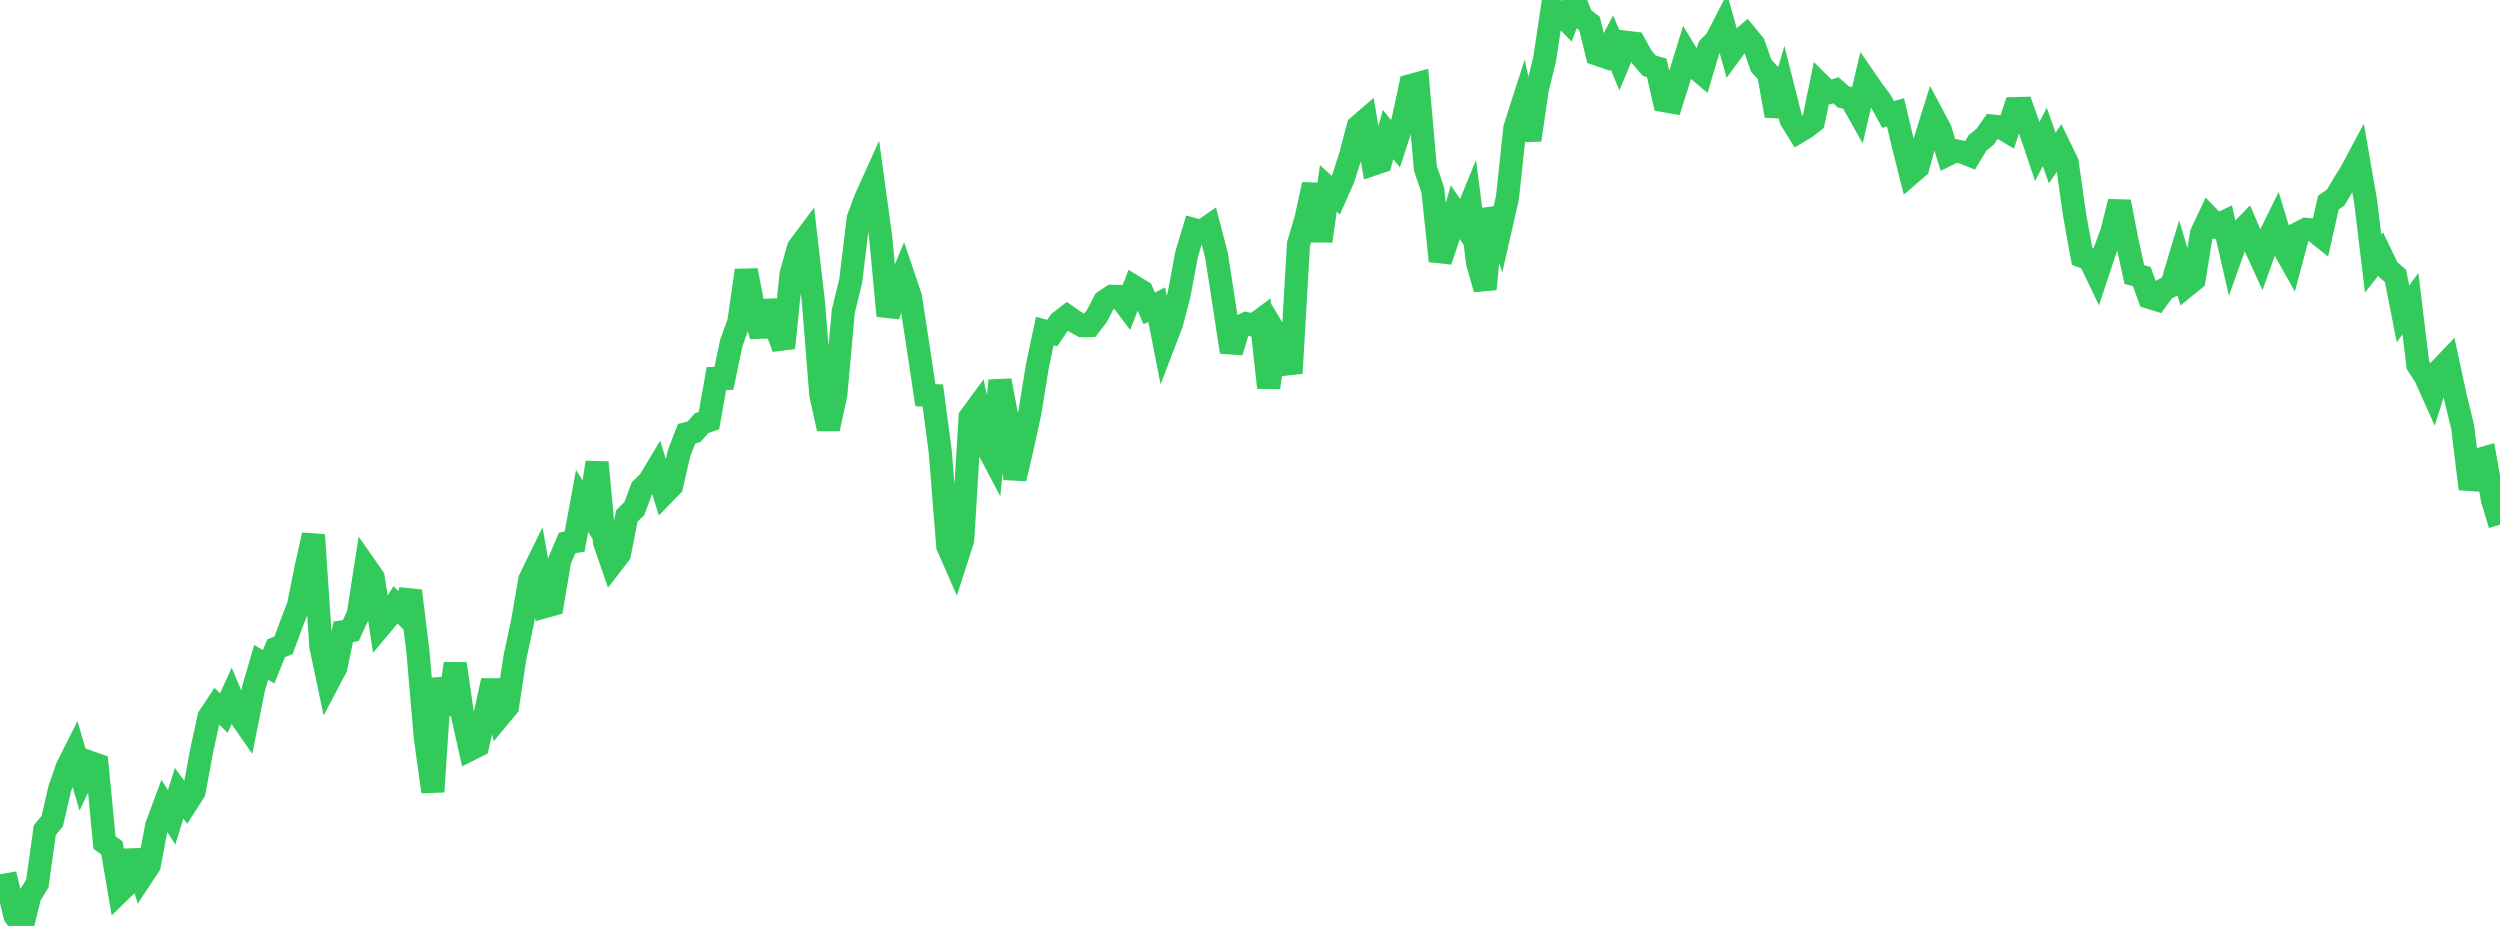 <?xml version="1.0" standalone="no"?>
<!DOCTYPE svg PUBLIC "-//W3C//DTD SVG 1.1//EN" "http://www.w3.org/Graphics/SVG/1.1/DTD/svg11.dtd">

<svg width="135" height="50" viewBox="0 0 135 50" preserveAspectRatio="none" 
  xmlns="http://www.w3.org/2000/svg"
  xmlns:xlink="http://www.w3.org/1999/xlink">


<polyline points="0.0, 47.842 0.403, 47.773 0.806, 49.444 1.209, 50.0 1.612, 48.364 2.015, 47.716 2.418, 44.831 2.821, 44.341 3.224, 42.603 3.627, 41.437 4.03, 40.636 4.433, 42.016 4.836, 41.16 5.239, 41.302 5.642, 45.495 6.045, 45.789 6.448, 48.155 6.851, 47.764 7.254, 45.96 7.657, 47.333 8.06, 46.725 8.463, 44.586 8.866, 43.503 9.269, 44.134 9.672, 42.834 10.075, 43.382 10.478, 42.757 10.881, 40.582 11.284, 38.724 11.687, 38.117 12.09, 38.507 12.493, 37.613 12.896, 38.567 13.299, 39.147 13.701, 37.137 14.104, 35.768 14.507, 36.002 14.91, 35.006 15.313, 34.843 15.716, 33.75 16.119, 32.698 16.522, 30.692 16.925, 28.887 17.328, 34.902 17.731, 36.815 18.134, 36.05 18.537, 34.115 18.94, 34.055 19.343, 33.195 19.746, 30.609 20.149, 31.187 20.552, 33.792 20.955, 33.311 21.358, 32.661 21.761, 33.074 22.164, 31.909 22.567, 35.17 22.97, 39.836 23.373, 42.754 23.776, 36.641 24.179, 38.577 24.582, 35.84 24.985, 38.66 25.388, 40.465 25.791, 40.263 26.194, 38.565 26.597, 36.756 27.0, 38.64 27.403, 38.154 27.806, 35.501 28.209, 33.621 28.612, 31.293 29.015, 30.468 29.418, 32.755 29.821, 32.643 30.224, 30.262 30.627, 29.317 31.03, 29.246 31.433, 27.051 31.836, 27.681 32.239, 24.969 32.642, 29.268 33.045, 30.437 33.448, 29.914 33.851, 27.859 34.254, 27.464 34.657, 26.386 35.06, 25.993 35.463, 25.322 35.866, 26.646 36.269, 26.233 36.672, 24.464 37.075, 23.42 37.478, 23.317 37.881, 22.854 38.284, 22.713 38.687, 20.439 39.09, 20.435 39.493, 18.512 39.896, 17.396 40.299, 14.602 40.701, 16.676 41.104, 18.146 41.507, 16.275 41.91, 17.692 42.313, 18.787 42.716, 14.807 43.119, 13.377 43.522, 12.837 43.925, 16.317 44.328, 21.335 44.731, 23.155 45.134, 21.301 45.537, 16.815 45.94, 15.16 46.343, 11.808 46.746, 10.727 47.149, 9.834 47.552, 12.772 47.955, 17.053 48.358, 15.8 48.761, 14.842 49.164, 16.03 49.567, 18.658 49.97, 21.338 50.373, 21.36 50.776, 24.405 51.179, 29.488 51.582, 30.405 51.985, 29.159 52.388, 22.528 52.791, 21.98 53.194, 23.904 53.597, 24.667 54.0, 20.55 54.403, 22.681 54.806, 25.845 55.209, 24.131 55.612, 22.28 56.015, 19.79 56.418, 17.88 56.821, 17.984 57.224, 17.394 57.627, 17.079 58.03, 17.36 58.433, 17.583 58.836, 17.577 59.239, 17.054 59.642, 16.272 60.045, 16.003 60.448, 16.009 60.851, 16.544 61.254, 15.492 61.657, 15.736 62.06, 16.657 62.463, 16.451 62.866, 18.504 63.269, 17.452 63.672, 15.906 64.075, 13.738 64.478, 12.398 64.881, 12.507 65.284, 12.225 65.687, 13.766 66.09, 16.364 66.493, 19.008 66.896, 17.667 67.299, 17.477 67.701, 17.562 68.104, 17.264 68.507, 20.928 68.91, 18.06 69.313, 18.73 69.716, 20.153 70.119, 13.176 70.522, 11.819 70.925, 9.961 71.328, 13.013 71.731, 10.172 72.134, 10.538 72.537, 9.629 72.94, 8.365 73.343, 6.832 73.746, 6.483 74.149, 8.864 74.552, 8.729 74.955, 7.266 75.358, 7.758 75.761, 6.516 76.164, 4.626 76.567, 4.515 76.97, 9.087 77.373, 10.271 77.776, 14.091 78.179, 12.89 78.582, 11.458 78.985, 12.042 79.388, 11.061 79.791, 14.19 80.194, 15.612 80.597, 11.28 81.0, 12.439 81.403, 10.672 81.806, 6.9 82.209, 5.645 82.612, 7.558 83.015, 4.8 83.418, 3.161 83.821, 0.466 84.224, 0.686 84.627, 1.102 85.03, 0.0 85.433, 0.965 85.836, 1.272 86.239, 2.921 86.642, 3.06 87.045, 2.293 87.448, 3.258 87.851, 2.288 88.254, 2.337 88.657, 3.074 89.06, 3.548 89.463, 3.663 89.866, 5.435 90.269, 5.505 90.672, 4.222 91.075, 2.914 91.478, 3.581 91.881, 3.923 92.284, 2.576 92.687, 2.155 93.09, 1.369 93.493, 2.799 93.896, 2.248 94.299, 1.905 94.701, 2.392 95.104, 3.546 95.507, 3.983 95.91, 6.249 96.313, 4.865 96.716, 6.464 97.119, 7.113 97.522, 6.872 97.925, 6.555 98.328, 4.604 98.731, 5.003 99.134, 4.873 99.537, 5.23 99.94, 5.322 100.343, 6.039 100.746, 4.322 101.149, 4.907 101.552, 5.443 101.955, 6.176 102.358, 6.072 102.761, 7.77 103.164, 9.377 103.567, 9.029 103.97, 7.542 104.373, 6.253 104.776, 7.009 105.179, 8.339 105.582, 8.137 105.985, 8.223 106.388, 8.382 106.791, 7.712 107.194, 7.388 107.597, 6.808 108.0, 6.851 108.403, 7.091 108.806, 5.866 109.209, 5.856 109.612, 6.987 110.015, 8.178 110.418, 7.392 110.821, 8.536 111.224, 7.948 111.627, 8.777 112.03, 11.622 112.433, 13.84 112.836, 13.986 113.239, 14.823 113.642, 13.605 114.045, 12.517 114.448, 10.895 114.851, 12.968 115.254, 14.825 115.657, 14.932 116.06, 16.054 116.463, 16.179 116.866, 15.626 117.269, 15.417 117.672, 14.074 118.075, 15.422 118.478, 15.096 118.881, 12.606 119.284, 11.754 119.687, 12.174 120.09, 11.986 120.493, 13.745 120.896, 12.614 121.299, 12.196 121.701, 13.134 122.104, 14.013 122.507, 12.88 122.91, 12.06 123.313, 13.38 123.716, 14.1 124.119, 12.594 124.522, 12.386 124.925, 12.421 125.328, 12.744 125.731, 10.945 126.134, 10.658 126.537, 9.968 126.94, 9.323 127.343, 8.571 127.746, 10.9 128.149, 14.229 128.552, 13.715 128.955, 14.552 129.358, 14.9 129.761, 16.953 130.164, 16.394 130.567, 19.714 130.97, 20.332 131.373, 21.232 131.776, 19.951 132.179, 19.526 132.582, 21.401 132.985, 23.061 133.388, 26.402 133.791, 24.832 134.194, 24.719 134.597, 27.001 135.0, 28.33" fill="none" stroke="#32ca5b" stroke-width="1.25"/>

</svg>